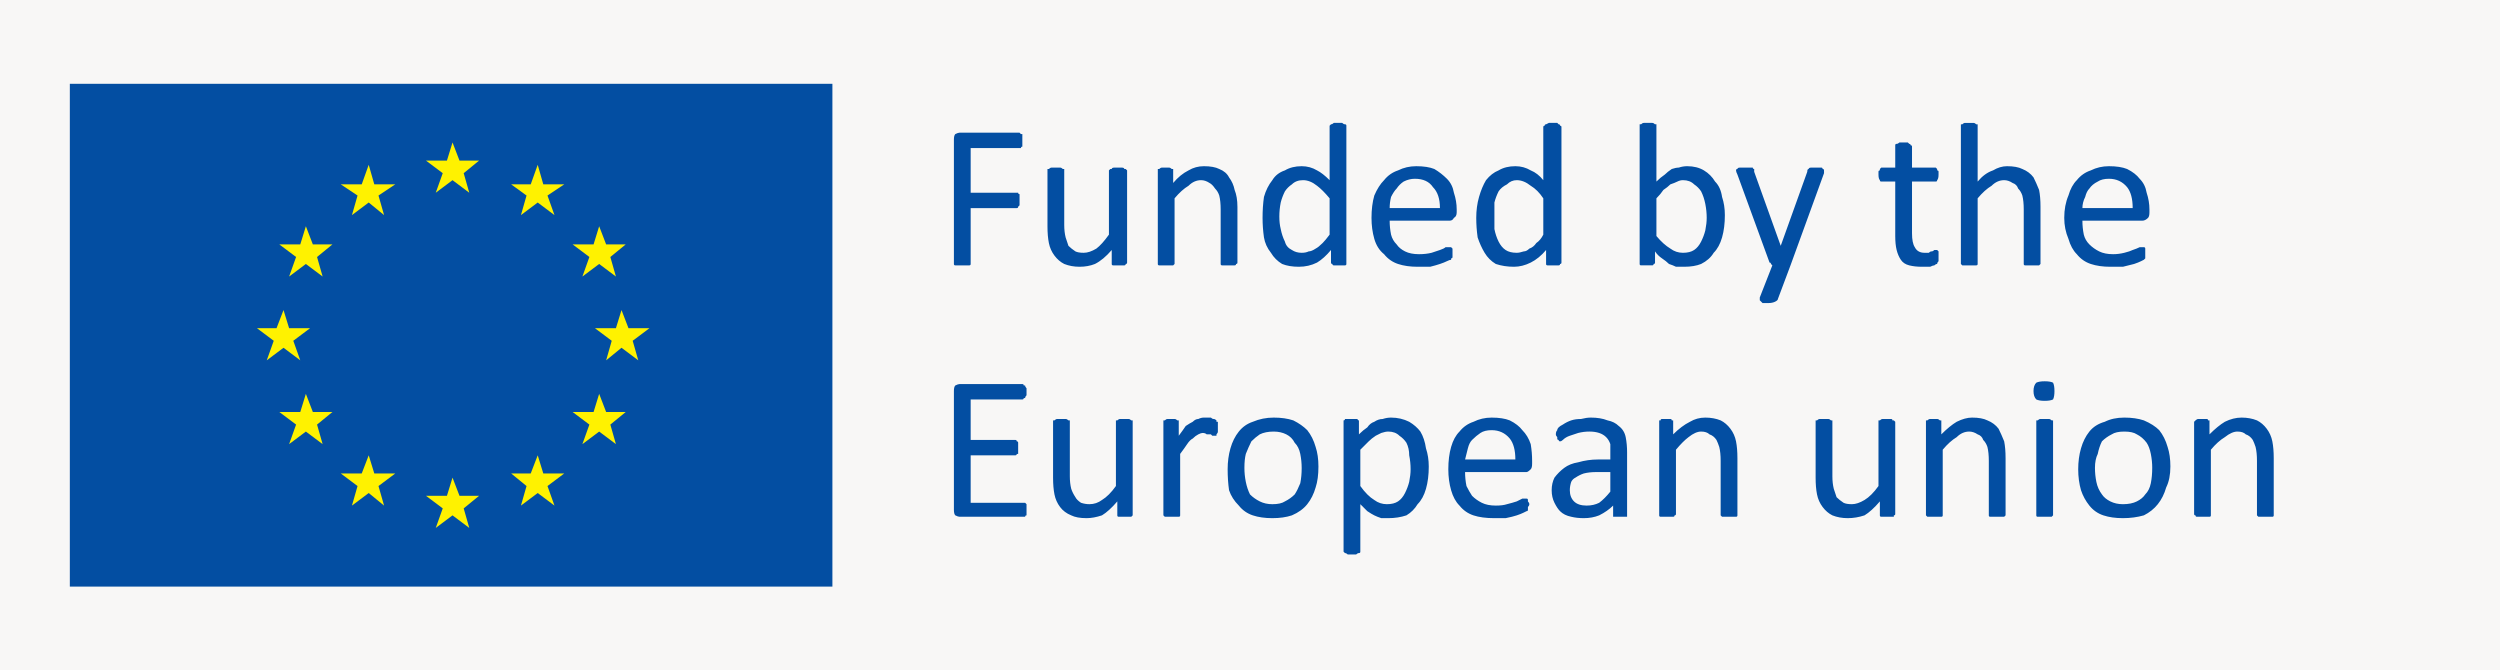 <svg version="1.2" xmlns="http://www.w3.org/2000/svg" viewBox="0 0 179 48" width="179" height="48">
	<title>eu-logo-head_en</title>
	<defs>
		<clipPath clipPathUnits="userSpaceOnUse" id="cp1">
			<path d="m5 6h193v36h-193z"/>
		</clipPath>
	</defs>
	<style>
		.s0 { fill: #f8f7f6 } 
		.s1 { fill: #034ea2 } 
		.s2 { fill: #fff200 } 
	</style>
	<path fill-rule="evenodd" class="s0" d="m0 0h205v48h-205z"/>
	<g id="Clip-Path: Clip-Path: Clip-Path" clip-path="url(#cp1)">
		<g id="Clip-Path: Clip-Path">
			<g id="Clip-Path">
				<g>
					<path class="s1" d="m59.6 6h-54.6v36h54.6z"/>
					<path class="s2" d="m32.4 34.2l0.5 1.3h1.4l-1.1 0.9 0.4 1.4-1.2-0.9-1.2 0.9 0.5-1.4-1.2-0.9h1.5z"/>
					<path class="s2" d="m44.5 22.2l0.5 1.3h1.5l-1.2 0.9 0.4 1.4-1.2-0.9-1.1 0.9 0.4-1.4-1.2-0.9h1.5z"/>
					<path class="s2" d="m20.3 22.2l0.4 1.3h1.5l-1.2 0.9 0.5 1.4-1.2-0.9-1.2 0.9 0.5-1.4-1.2-0.9h1.4z"/>
					<path class="s2" d="m32.4 10.2l0.5 1.3h1.4l-1.1 0.9 0.4 1.4-1.2-0.9-1.2 0.9 0.5-1.4-1.2-0.9h1.5z"/>
					<path class="s2" d="m21.9 16.2l0.5 1.3h1.4l-1.1 0.9 0.4 1.4-1.2-0.9-1.2 0.9 0.5-1.4-1.2-0.9h1.5z"/>
					<path class="s2" d="m26.4 11.8l0.4 1.4h1.5l-1.2 0.8 0.4 1.4-1.1-0.9-1.2 0.9 0.4-1.4-1.2-0.8h1.5z"/>
					<path class="s2" d="m38.5 11.8l0.4 1.4h1.5l-1.2 0.8 0.5 1.4-1.2-0.9-1.2 0.9 0.4-1.4-1.1-0.8h1.4z"/>
					<path class="s2" d="m42.9 16.2l0.5 1.3h1.4l-1.1 0.9 0.4 1.4-1.2-0.9-1.2 0.9 0.5-1.4-1.2-0.9h1.5z"/>
					<path class="s2" d="m42.9 28.2l0.5 1.3h1.4l-1.1 0.9 0.4 1.4-1.2-0.9-1.2 0.9 0.5-1.4-1.2-0.9h1.5z"/>
					<path class="s2" d="m38.5 32.6l0.4 1.3h1.5l-1.2 0.9 0.5 1.4-1.2-0.9-1.2 0.9 0.4-1.4-1.1-0.9h1.4z"/>
					<path class="s2" d="m26.4 32.6l0.4 1.3h1.5l-1.2 0.9 0.4 1.4-1.1-0.9-1.2 0.9 0.4-1.4-1.2-0.9h1.5z"/>
					<path class="s2" d="m21.9 28.2l0.5 1.3h1.4l-1.1 0.9 0.4 1.4-1.2-0.9-1.2 0.9 0.5-1.4-1.2-0.9h1.5z"/>
				</g>
			</g>
		</g>
		<path id="Funded by the European union" class="s1" aria-label="Funded by the European union"  d="m73.2 10.1q0 0.1 0 0.2 0 0.1 0 0.2-0.1 0-0.1 0.1-0.1 0-0.1 0h-3.5v3.2h3.3q0.1 0 0.1 0 0 0.1 0.1 0.1 0 0.1 0 0.2 0 0.1 0 0.2 0 0.2 0 0.3 0 0.1 0 0.1-0.1 0.1-0.1 0.1 0 0.1-0.1 0.1h-3.3v3.9q0 0.1 0 0.1 0 0.1-0.1 0.1-0.1 0-0.2 0-0.1 0-0.3 0-0.2 0-0.3 0-0.1 0-0.2 0-0.1 0-0.1-0.1 0 0 0-0.1v-8.8q0-0.3 0.1-0.4 0.2-0.1 0.3-0.1h4.3q0 0 0.1 0.1 0 0 0.1 0 0 0.1 0 0.2 0 0.1 0 0.3zm7.5 2.1v6.6q0 0.1-0.1 0.1 0 0.1-0.1 0.1 0 0-0.1 0-0.1 0-0.3 0-0.2 0-0.3 0-0.1 0-0.1 0-0.1 0-0.1-0.1 0 0 0-0.1v-0.9q-0.6 0.7-1.2 1-0.5 0.2-1.1 0.2-0.6 0-1.1-0.2-0.4-0.2-0.7-0.6-0.3-0.4-0.4-0.9-0.1-0.5-0.1-1.2v-4q0 0 0-0.1 0 0 0.1 0 0.1-0.1 0.2-0.1 0.1 0 0.3 0 0.2 0 0.3 0 0.1 0 0.2 0.1 0 0 0.1 0 0 0.1 0 0.1v3.9q0 0.5 0.1 0.9 0.1 0.3 0.2 0.6 0.2 0.2 0.5 0.4 0.2 0.1 0.6 0.1 0.4 0 0.9-0.3 0.4-0.3 0.9-1v-4.6q0 0 0.1-0.1 0 0 0.1 0 0-0.1 0.2-0.1 0.1 0 0.3 0 0.1 0 0.2 0 0.2 0 0.2 0.1 0.1 0 0.1 0 0.1 0.1 0.1 0.1zm7.9 2.6v4q0 0.1-0.1 0.1 0 0.1-0.1 0.1 0 0-0.1 0-0.2 0-0.3 0-0.2 0-0.3 0-0.1 0-0.2 0-0.1 0-0.1-0.1 0 0 0-0.1v-3.8q0-0.6-0.1-1-0.1-0.3-0.3-0.5-0.2-0.3-0.4-0.4-0.3-0.2-0.6-0.2-0.5 0-0.9 0.4-0.5 0.3-1 0.9v4.6q0 0.1 0 0.1-0.1 0.1-0.1 0.1-0.1 0-0.2 0-0.1 0-0.3 0-0.2 0-0.3 0-0.1 0-0.2 0-0.1 0-0.1-0.1 0 0 0-0.1v-6.6q0 0 0-0.1 0 0 0.1 0 0.1-0.1 0.2-0.1 0.1 0 0.2 0 0.2 0 0.3 0 0.1 0 0.2 0.1 0 0 0.1 0 0 0.1 0 0.1v0.9q0.5-0.6 1.1-0.9 0.5-0.3 1.1-0.3 0.7 0 1.1 0.2 0.5 0.2 0.7 0.6 0.3 0.4 0.4 0.9 0.2 0.5 0.2 1.2zm7.8-5.7v9.7q0 0.1 0 0.1 0 0.1-0.1 0.1-0.1 0-0.2 0-0.1 0-0.2 0-0.2 0-0.3 0-0.1 0-0.1 0-0.1 0-0.1-0.1-0.1 0-0.1-0.1v-0.9q-0.5 0.6-1 0.9-0.6 0.3-1.3 0.3-0.7 0-1.2-0.2-0.5-0.3-0.8-0.8-0.4-0.5-0.5-1.1-0.1-0.7-0.1-1.4 0-0.8 0.1-1.5 0.2-0.7 0.6-1.2 0.3-0.5 0.9-0.7 0.5-0.3 1.2-0.3 0.6 0 1.1 0.3 0.4 0.2 0.9 0.7v-3.8q0-0.1 0-0.1 0.1-0.1 0.1-0.1 0.1 0 0.2-0.1 0.1 0 0.3 0 0.2 0 0.3 0 0.1 0.1 0.2 0.1 0.1 0 0.1 0.1 0 0 0 0.1zm-1.2 7.7v-2.6q-0.5-0.6-0.9-0.9-0.5-0.4-1-0.4-0.5 0-0.8 0.3-0.3 0.2-0.5 0.5-0.2 0.4-0.3 0.8-0.1 0.5-0.1 1 0 0.5 0.1 0.9 0.1 0.5 0.3 0.9 0.1 0.4 0.5 0.6 0.3 0.2 0.7 0.2 0.3 0 0.5-0.1 0.2 0 0.5-0.2 0.2-0.1 0.5-0.4 0.2-0.2 0.5-0.6zm9.1-1.8v0.2q0 0.3-0.2 0.4-0.1 0.2-0.3 0.2h-4.3q0 0.5 0.1 1 0.1 0.4 0.4 0.7 0.2 0.3 0.6 0.5 0.4 0.2 1 0.2 0.5 0 0.9-0.1 0.3-0.1 0.6-0.2 0.3-0.1 0.4-0.2 0.2 0 0.3 0 0.1 0 0.1 0 0 0 0.1 0.1 0 0 0 0.1 0 0.1 0 0.2 0 0.1 0 0.2 0 0.1 0 0.1 0 0.1-0.1 0.1 0 0.1 0 0.1-0.1 0-0.3 0.1-0.2 0.1-0.5 0.2-0.3 0.1-0.7 0.2-0.4 0-0.9 0-0.8 0-1.4-0.2-0.6-0.2-1-0.7-0.5-0.4-0.7-1.1-0.2-0.7-0.2-1.5 0-0.9 0.2-1.6 0.3-0.7 0.7-1.1 0.4-0.5 1-0.7 0.6-0.3 1.3-0.3 0.8 0 1.3 0.2 0.5 0.3 0.9 0.7 0.4 0.4 0.5 1 0.2 0.6 0.2 1.2zm-4.8-0.1h3.6q0-1-0.5-1.5-0.4-0.6-1.3-0.6-0.4 0-0.8 0.2-0.3 0.2-0.5 0.5-0.2 0.2-0.4 0.6-0.1 0.4-0.1 0.8zm12.3-5.8v9.7q0 0.1-0.1 0.1 0 0.1-0.1 0.1 0 0-0.1 0-0.1 0-0.3 0-0.1 0-0.2 0-0.1 0-0.2 0-0.1 0-0.1-0.1 0 0 0-0.1v-0.9q-0.5 0.6-1.1 0.9-0.6 0.3-1.2 0.3-0.7 0-1.3-0.2-0.5-0.3-0.8-0.8-0.3-0.5-0.5-1.1-0.1-0.7-0.1-1.4 0-0.8 0.2-1.5 0.2-0.7 0.5-1.2 0.4-0.5 0.9-0.7 0.5-0.3 1.2-0.3 0.6 0 1.1 0.3 0.5 0.2 0.9 0.7v-3.8q0-0.1 0.1-0.1 0-0.1 0.1-0.1 0 0 0.2-0.1 0.1 0 0.3 0 0.1 0 0.3 0 0.1 0.1 0.1 0.1 0.1 0 0.1 0.1 0.1 0 0.1 0.1zm-1.3 7.7v-2.6q-0.4-0.6-0.9-0.9-0.5-0.4-1-0.4-0.4 0-0.7 0.3-0.4 0.2-0.6 0.5-0.2 0.4-0.3 0.8 0 0.5 0 1 0 0.5 0 0.9 0.1 0.5 0.3 0.9 0.2 0.4 0.5 0.6 0.3 0.2 0.8 0.2 0.2 0 0.5-0.1 0.2 0 0.4-0.2 0.3-0.1 0.5-0.4 0.3-0.2 0.5-0.6zm13-1.4q0 0.9-0.2 1.6-0.2 0.7-0.6 1.1-0.3 0.5-0.9 0.8-0.5 0.2-1.2 0.2-0.3 0-0.6 0-0.2-0.1-0.5-0.2-0.2-0.2-0.5-0.4-0.3-0.2-0.5-0.5v0.8q0 0.1-0.1 0.1 0 0.1-0.1 0.1 0 0-0.1 0-0.1 0-0.3 0-0.1 0-0.2 0-0.1 0-0.2 0-0.1 0-0.1-0.1 0 0 0-0.1v-9.8q0 0 0-0.1 0 0 0.1 0 0.1-0.1 0.2-0.1 0.1 0 0.3 0 0.2 0 0.3 0 0.1 0 0.2 0.1 0 0 0.1 0 0 0.1 0 0.1v4q0.3-0.3 0.6-0.5 0.2-0.2 0.5-0.4 0.3-0.1 0.5-0.1 0.3-0.1 0.6-0.1 0.7 0 1.2 0.3 0.5 0.3 0.8 0.8 0.4 0.4 0.5 1.1 0.2 0.6 0.2 1.3zm-1.3 0.2q0-0.5-0.1-1-0.1-0.5-0.3-0.9-0.2-0.3-0.5-0.5-0.3-0.3-0.8-0.3-0.2 0-0.4 0.1-0.2 0.1-0.5 0.2-0.2 0.2-0.5 0.4-0.2 0.3-0.5 0.6v2.7q0.5 0.6 1 0.9 0.4 0.3 0.9 0.3 0.5 0 0.8-0.2 0.3-0.2 0.5-0.6 0.2-0.4 0.3-0.8 0.1-0.5 0.1-0.9zm8.4-3.2l-2.4 6.6-0.9 2.4q0 0.1-0.2 0.2-0.2 0.1-0.5 0.1-0.2 0-0.4 0-0.1-0.1-0.1-0.1-0.1-0.1-0.1-0.1 0-0.1 0-0.2l0.9-2.3q0 0-0.1-0.1 0-0.1-0.1-0.1l-2.3-6.3q-0.1-0.2-0.1-0.3 0-0.1 0.1-0.1 0-0.1 0.2-0.1 0.1 0 0.3 0 0.2 0 0.4 0 0.1 0 0.2 0 0 0.1 0.1 0.1 0 0.1 0 0.2l1.9 5.3 1.9-5.3q0-0.2 0.1-0.2 0-0.1 0.2-0.1 0.1 0 0.3 0 0.2 0 0.4 0 0.1 0 0.1 0.1 0.1 0 0.1 0.1 0 0.1 0 0.2zm8.2 5.9q0 0.2 0 0.4-0.1 0.1-0.1 0.2-0.1 0-0.2 0.1-0.1 0-0.3 0.1-0.1 0-0.3 0-0.1 0-0.3 0-0.5 0-0.9-0.1-0.4-0.1-0.6-0.4-0.2-0.3-0.3-0.7-0.1-0.4-0.1-1v-3.9h-1q-0.1 0-0.1-0.1-0.1-0.1-0.1-0.4 0-0.1 0-0.2 0-0.1 0.1-0.1 0-0.1 0-0.1 0.1-0.1 0.1-0.1h1v-1.5q0-0.1 0-0.1 0-0.1 0.1-0.1 0.1 0 0.2-0.1 0.1 0 0.3 0 0.1 0 0.3 0 0.1 0.1 0.1 0.1 0.1 0 0.1 0.1 0.1 0 0.1 0.1v1.5h1.7q0 0 0.1 0.1 0 0 0 0.1 0.1 0 0.1 0.1 0 0.1 0 0.2 0 0.3-0.1 0.4 0 0.1-0.1 0.1h-1.7v3.7q0 0.7 0.2 1 0.2 0.4 0.7 0.4 0.2 0 0.3 0 0.1-0.1 0.2-0.1 0.1 0 0.2-0.1 0.1 0 0.1 0 0.1 0 0.1 0 0 0 0.1 0.1 0 0 0 0.1 0 0.1 0 0.2zm7.3-3.5v4q0 0.1 0 0.1-0.1 0.1-0.1 0.1-0.1 0-0.2 0-0.1 0-0.3 0-0.2 0-0.3 0-0.1 0-0.2 0-0.1 0-0.1-0.1 0 0 0-0.1v-3.8q0-0.6-0.1-1-0.1-0.3-0.3-0.5-0.1-0.3-0.4-0.4-0.3-0.2-0.6-0.2-0.5 0-0.9 0.4-0.5 0.3-1 0.9v4.6q0 0.1 0 0.1 0 0.1-0.1 0.1-0.1 0-0.2 0-0.1 0-0.3 0-0.2 0-0.3 0-0.1 0-0.2 0 0 0-0.1-0.1 0 0 0-0.1v-9.8q0 0 0-0.1 0.1 0 0.1 0 0.1-0.1 0.2-0.1 0.1 0 0.3 0 0.2 0 0.3 0 0.1 0 0.2 0.1 0.1 0 0.1 0 0 0.1 0 0.1v4q0.5-0.6 1.1-0.8 0.5-0.3 1-0.3 0.7 0 1.1 0.2 0.5 0.2 0.8 0.6 0.2 0.4 0.4 0.9 0.1 0.5 0.1 1.2zm7.8 0.2v0.2q0 0.3-0.1 0.4-0.2 0.2-0.4 0.2h-4.3q0 0.5 0.1 1 0.1 0.4 0.4 0.7 0.3 0.3 0.7 0.5 0.4 0.2 1 0.2 0.4 0 0.8-0.1 0.4-0.1 0.6-0.2 0.3-0.1 0.5-0.2 0.1 0 0.2 0 0.1 0 0.1 0 0.1 0 0.1 0.1 0 0 0 0.1 0 0.1 0 0.2 0 0.1 0 0.2 0 0.1 0 0.1 0 0.1 0 0.1-0.1 0.1-0.1 0.1 0 0-0.2 0.1-0.2 0.1-0.5 0.2-0.4 0.1-0.8 0.2-0.4 0-0.9 0-0.8 0-1.4-0.2-0.6-0.2-1-0.7-0.4-0.4-0.6-1.1-0.3-0.7-0.3-1.5 0-0.9 0.3-1.6 0.2-0.7 0.6-1.1 0.4-0.5 1-0.7 0.6-0.3 1.3-0.3 0.8 0 1.3 0.2 0.6 0.3 0.9 0.7 0.4 0.4 0.5 1 0.2 0.6 0.2 1.2zm-4.8-0.1h3.6q0-1-0.4-1.5-0.5-0.6-1.3-0.6-0.5 0-0.8 0.2-0.4 0.2-0.6 0.5-0.2 0.2-0.3 0.6-0.2 0.4-0.2 0.8zm-75.6 21.6q0 0.1 0 0.2 0 0.1 0 0.2-0.1 0-0.1 0.1-0.1 0-0.1 0h-4.6q-0.1 0-0.3-0.1-0.1-0.1-0.1-0.4v-8.5q0-0.3 0.1-0.4 0.2-0.1 0.3-0.1h4.5q0.1 0 0.1 0.1 0.1 0 0.1 0 0 0.1 0.1 0.2 0 0.1 0 0.3 0 0.1 0 0.2-0.1 0.1-0.1 0.2 0 0-0.1 0 0 0.1-0.1 0.1h-3.7v2.9h3.2q0.1 0 0.1 0.1 0.1 0 0.1 0.1 0 0 0 0.1 0 0.1 0 0.3 0 0.1 0 0.2 0 0.1 0 0.2 0 0-0.1 0 0 0.1-0.1 0.1h-3.2v3.4h3.8q0 0 0.1 0 0 0 0.1 0.1 0 0 0 0.1 0 0.1 0 0.3zm7.6-6.3v6.6q0 0.1 0 0.1-0.1 0.1-0.1 0.1-0.1 0-0.2 0-0.1 0-0.3 0-0.1 0-0.2 0-0.1 0-0.2 0-0.1 0-0.1-0.1 0 0 0-0.1v-0.9q-0.6 0.7-1.1 1-0.6 0.2-1.1 0.2-0.7 0-1.1-0.2-0.5-0.2-0.8-0.6-0.3-0.4-0.4-0.9-0.1-0.5-0.1-1.2v-4q0 0 0-0.1 0.1 0 0.1 0 0.1-0.1 0.2-0.1 0.1 0 0.3 0 0.2 0 0.3 0 0.1 0 0.2 0.1 0.1 0 0.1 0 0 0.1 0 0.1v3.9q0 0.5 0.1 0.9 0.1 0.3 0.3 0.6 0.1 0.2 0.4 0.4 0.3 0.1 0.6 0.1 0.5 0 0.9-0.3 0.5-0.3 1-1v-4.6q0 0 0-0.1 0 0 0.1 0 0.1-0.1 0.2-0.1 0.1 0 0.3 0 0.2 0 0.3 0 0.1 0 0.2 0.1 0 0 0.1 0 0 0.1 0 0.1zm6.1 0.5q0 0.1 0 0.2 0 0.1-0.1 0.2 0 0.1 0 0.1 0 0-0.1 0-0.1 0-0.2 0 0 0-0.1-0.1-0.1 0-0.3 0-0.1-0.1-0.3-0.1-0.1 0-0.3 0.1-0.2 0.1-0.4 0.3-0.2 0.1-0.4 0.4-0.2 0.3-0.5 0.7v4.3q0 0.1 0 0.1 0 0.1-0.1 0.1-0.1 0-0.2 0-0.1 0-0.3 0-0.1 0-0.3 0-0.1 0-0.2 0 0 0-0.1-0.1 0 0 0-0.1v-6.6q0 0 0-0.1 0.1 0 0.1 0 0.1-0.1 0.2-0.1 0.1 0 0.3 0 0.1 0 0.2 0 0.1 0 0.2 0.1 0.1 0 0.1 0 0 0.1 0 0.1v1q0.3-0.4 0.5-0.7 0.3-0.2 0.5-0.3 0.2-0.2 0.4-0.2 0.2-0.1 0.4-0.1 0.1 0 0.2 0 0.2 0 0.3 0 0.1 0.1 0.2 0.1 0.1 0 0.2 0.1 0 0 0 0.1 0 0 0.1 0 0 0.1 0 0.2 0 0.1 0 0.3zm7.2 2.7q0 0.9-0.2 1.5-0.2 0.7-0.6 1.2-0.4 0.5-1.1 0.8-0.6 0.2-1.4 0.2-0.8 0-1.4-0.2-0.6-0.2-1-0.7-0.5-0.5-0.7-1.1-0.1-0.7-0.1-1.5 0-0.8 0.2-1.5 0.2-0.7 0.6-1.2 0.4-0.5 1-0.7 0.7-0.3 1.5-0.3 0.8 0 1.4 0.2 0.6 0.3 1 0.7 0.4 0.5 0.6 1.2 0.2 0.6 0.2 1.4zm-1.2 0.1q0-0.5-0.1-1-0.1-0.5-0.4-0.8-0.2-0.4-0.6-0.6-0.4-0.2-0.9-0.2-0.6 0-1 0.2-0.3 0.2-0.6 0.5-0.2 0.4-0.4 0.9-0.1 0.4-0.1 1 0 0.5 0.1 1 0.1 0.5 0.3 0.9 0.3 0.3 0.7 0.5 0.4 0.2 0.9 0.2 0.6 0 0.9-0.2 0.4-0.2 0.7-0.5 0.2-0.3 0.4-0.8 0.1-0.5 0.1-1.1zm9.1-0.1q0 0.9-0.2 1.6-0.2 0.7-0.6 1.1-0.3 0.5-0.8 0.8-0.6 0.2-1.3 0.2-0.3 0-0.5 0-0.3-0.1-0.5-0.2-0.2-0.1-0.5-0.3-0.2-0.2-0.5-0.5v3.3q0 0.1 0 0.1 0 0.1-0.1 0.1-0.1 0-0.2 0.1-0.1 0-0.3 0-0.2 0-0.3 0-0.1-0.1-0.2-0.1 0 0-0.1-0.1 0 0 0-0.1v-9.2q0 0 0-0.1 0.1 0 0.1-0.1 0.1 0 0.2 0 0.1 0 0.3 0 0.1 0 0.2 0 0.1 0 0.2 0 0 0.1 0.1 0.1 0 0.1 0 0.1v0.9q0.3-0.3 0.6-0.5 0.2-0.3 0.5-0.4 0.3-0.2 0.6-0.2 0.3-0.1 0.6-0.1 0.7 0 1.3 0.3 0.5 0.3 0.8 0.7 0.3 0.5 0.4 1.2 0.2 0.6 0.2 1.3zm-1.3 0.2q0-0.5-0.1-1 0-0.5-0.2-0.9-0.2-0.3-0.5-0.5-0.3-0.3-0.8-0.3-0.2 0-0.5 0.1-0.2 0.1-0.4 0.2-0.3 0.2-0.5 0.4-0.3 0.3-0.6 0.6v2.6q0.5 0.7 1 1 0.4 0.3 0.9 0.3 0.5 0 0.8-0.2 0.3-0.2 0.5-0.6 0.2-0.4 0.3-0.8 0.1-0.5 0.1-0.9zm8.7-0.6v0.2q0 0.3-0.1 0.4-0.2 0.2-0.3 0.2h-4.4q0 0.5 0.1 1 0.2 0.4 0.4 0.7 0.3 0.3 0.7 0.5 0.4 0.2 1 0.2 0.5 0 0.8-0.1 0.4-0.1 0.7-0.2 0.2-0.1 0.4-0.2 0.2 0 0.3 0 0 0 0 0 0.1 0 0.1 0.1 0 0 0 0.1 0.1 0.1 0.1 0.2 0 0.1-0.1 0.2 0 0.1 0 0.1 0 0.1 0 0.1 0 0.1-0.1 0.1 0 0-0.2 0.1-0.2 0.1-0.5 0.2-0.3 0.1-0.8 0.2-0.4 0-0.8 0-0.9 0-1.5-0.2-0.6-0.2-1-0.7-0.4-0.4-0.6-1.1-0.2-0.7-0.2-1.5 0-0.9 0.2-1.6 0.2-0.7 0.6-1.1 0.4-0.5 1-0.7 0.6-0.3 1.3-0.3 0.8 0 1.3 0.2 0.6 0.3 0.9 0.7 0.4 0.4 0.6 1 0.1 0.6 0.1 1.2zm-4.8-0.1h3.6q0-1-0.4-1.5-0.5-0.6-1.3-0.6-0.5 0-0.8 0.2-0.3 0.2-0.6 0.5-0.2 0.2-0.3 0.6-0.1 0.4-0.2 0.8zm11.6-0.5v4.4q0 0.1 0 0.2-0.1 0-0.2 0-0.1 0-0.3 0-0.2 0-0.3 0-0.1 0-0.2 0 0-0.1 0-0.2v-0.6q-0.4 0.4-1 0.7-0.5 0.2-1.1 0.2-0.5 0-0.9-0.1-0.5-0.1-0.8-0.4-0.2-0.2-0.4-0.6-0.2-0.4-0.2-0.9 0-0.5 0.2-0.9 0.3-0.4 0.7-0.7 0.4-0.3 1-0.4 0.7-0.2 1.4-0.2h0.9v-0.5q0-0.4 0-0.6-0.1-0.3-0.3-0.5-0.2-0.2-0.5-0.3-0.3-0.1-0.7-0.1-0.4 0-0.8 0.1-0.3 0.1-0.6 0.2-0.3 0.1-0.5 0.3-0.1 0.1-0.2 0.1-0.1 0-0.1-0.1-0.1 0-0.1-0.1 0 0 0-0.1-0.1-0.1-0.1-0.2 0-0.2 0.1-0.3 0-0.1 0.1-0.2 0.1-0.1 0.3-0.2 0.3-0.2 0.6-0.3 0.3-0.1 0.7-0.1 0.4-0.1 0.7-0.1 0.7 0 1.2 0.2 0.5 0.1 0.8 0.4 0.4 0.3 0.5 0.8 0.1 0.5 0.1 1.1zm-1.2 2.8v-1.4h-1q-0.5 0-0.9 0.1-0.3 0.1-0.6 0.3-0.2 0.1-0.3 0.3-0.1 0.3-0.1 0.6 0 0.5 0.3 0.8 0.3 0.3 0.9 0.3 0.5 0 0.9-0.2 0.4-0.3 0.8-0.8zm9.1-2.4v4q0 0.1 0 0.1 0 0.1-0.1 0.1-0.1 0-0.2 0-0.1 0-0.3 0-0.2 0-0.3 0-0.1 0-0.2 0 0 0-0.1-0.1 0 0 0-0.1v-3.8q0-0.6-0.1-1-0.1-0.3-0.2-0.5-0.2-0.3-0.5-0.4-0.2-0.2-0.6-0.2-0.4 0-0.9 0.4-0.4 0.3-0.9 0.9v4.6q0 0.1-0.1 0.1 0 0.1-0.1 0.1 0 0-0.1 0-0.2 0-0.3 0-0.2 0-0.3 0-0.2 0-0.2 0-0.1 0-0.1-0.1 0 0 0-0.1v-6.6q0 0 0-0.1 0 0 0.1 0 0-0.1 0.1-0.1 0.1 0 0.3 0 0.2 0 0.3 0 0.1 0 0.1 0.1 0.1 0 0.1 0 0 0.1 0 0.1v0.9q0.6-0.6 1.2-0.9 0.5-0.3 1.1-0.3 0.6 0 1.1 0.2 0.4 0.2 0.7 0.6 0.3 0.4 0.4 0.9 0.1 0.5 0.1 1.2zm11.3-2.6v6.6q0 0.1-0.1 0.1 0 0.1 0 0.1-0.1 0-0.2 0-0.1 0-0.3 0-0.1 0-0.3 0-0.1 0-0.1 0-0.1 0-0.1-0.1 0 0 0-0.1v-0.9q-0.6 0.7-1.1 1-0.6 0.2-1.2 0.2-0.6 0-1.1-0.2-0.4-0.2-0.7-0.6-0.3-0.4-0.4-0.9-0.1-0.5-0.1-1.2v-4q0 0 0-0.1 0 0 0.1 0 0.1-0.1 0.2-0.1 0.1 0 0.3 0 0.2 0 0.3 0 0.1 0 0.2 0.1 0 0 0.1 0 0 0.1 0 0.1v3.9q0 0.5 0.1 0.9 0.1 0.3 0.2 0.6 0.2 0.2 0.5 0.4 0.2 0.1 0.6 0.1 0.4 0 0.9-0.3 0.5-0.3 1-1v-4.6q0 0 0-0.1 0 0 0.1 0 0.1-0.1 0.2-0.1 0.1 0 0.3 0 0.1 0 0.3 0 0.1 0 0.1 0.1 0.1 0 0.1 0 0.1 0.1 0.1 0.1zm7.9 2.6v4q0 0.1 0 0.1-0.1 0.1-0.1 0.1-0.1 0-0.2 0-0.1 0-0.3 0-0.2 0-0.3 0-0.1 0-0.2 0-0.1 0-0.1-0.1 0 0 0-0.1v-3.8q0-0.6-0.1-1-0.1-0.3-0.3-0.5-0.1-0.3-0.4-0.4-0.3-0.2-0.6-0.2-0.5 0-0.9 0.4-0.5 0.3-1 0.9v4.6q0 0.1 0 0.1 0 0.1-0.1 0.1-0.1 0-0.2 0-0.1 0-0.3 0-0.2 0-0.3 0-0.1 0-0.2 0 0 0-0.1-0.1 0 0 0-0.1v-6.6q0 0 0-0.1 0 0 0.1 0 0.1-0.1 0.2-0.1 0.1 0 0.3 0 0.1 0 0.2 0 0.1 0 0.2 0.1 0 0 0.1 0 0 0.1 0 0.1v0.9q0.6-0.6 1.1-0.9 0.6-0.3 1.1-0.3 0.7 0 1.1 0.2 0.5 0.2 0.8 0.6 0.2 0.4 0.4 0.9 0.1 0.5 0.1 1.2zm3.4-2.6v6.6q0 0.1 0 0.1-0.1 0.1-0.1 0.1-0.1 0-0.2 0-0.1 0-0.3 0-0.2 0-0.3 0-0.1 0-0.2 0-0.1 0-0.1-0.1 0 0 0-0.1v-6.6q0 0 0-0.1 0 0 0.1 0 0.1-0.1 0.2-0.1 0.1 0 0.3 0 0.2 0 0.3 0 0.1 0 0.2 0.1 0 0 0.1 0 0 0.1 0 0.1zm0.1-2.2q0 0.4-0.1 0.6-0.2 0.1-0.6 0.1-0.4 0-0.6-0.1-0.2-0.2-0.2-0.6 0-0.4 0.2-0.6 0.2-0.1 0.6-0.1 0.4 0 0.6 0.1 0.1 0.2 0.1 0.6zm8.3 5.4q0 0.9-0.3 1.5-0.2 0.7-0.6 1.2-0.4 0.5-1 0.8-0.7 0.2-1.5 0.2-0.8 0-1.4-0.2-0.6-0.2-1-0.7-0.4-0.5-0.6-1.1-0.2-0.7-0.2-1.5 0-0.8 0.2-1.5 0.2-0.7 0.6-1.2 0.4-0.5 1.1-0.7 0.6-0.3 1.4-0.3 0.8 0 1.4 0.2 0.7 0.3 1.1 0.7 0.4 0.5 0.6 1.2 0.2 0.6 0.2 1.4zm-1.3 0.1q0-0.5-0.1-1-0.1-0.5-0.3-0.8-0.3-0.4-0.7-0.6-0.3-0.2-0.9-0.2-0.6 0-0.9 0.2-0.4 0.2-0.7 0.5-0.2 0.4-0.3 0.9-0.2 0.4-0.2 1 0 0.5 0.1 1 0.1 0.5 0.4 0.9 0.2 0.3 0.6 0.5 0.4 0.2 0.9 0.2 0.6 0 1-0.2 0.4-0.2 0.6-0.5 0.3-0.3 0.4-0.8 0.1-0.5 0.1-1.1zm8.7-0.7v4q0 0.1 0 0.1 0 0.1-0.1 0.1-0.1 0-0.2 0-0.1 0-0.3 0-0.2 0-0.3 0-0.1 0-0.2 0 0 0-0.1-0.1 0 0 0-0.1v-3.8q0-0.6-0.1-1-0.1-0.3-0.2-0.5-0.2-0.3-0.5-0.4-0.2-0.2-0.6-0.2-0.4 0-0.9 0.4-0.5 0.3-1 0.9v4.6q0 0.1 0 0.1 0 0.1-0.1 0.1 0 0-0.2 0-0.1 0-0.3 0-0.1 0-0.3 0-0.1 0-0.1 0-0.1 0-0.1-0.1-0.1 0-0.1-0.1v-6.6q0 0 0.1-0.1 0 0 0 0 0.1-0.1 0.2-0.1 0.1 0 0.3 0 0.1 0 0.3 0 0.1 0 0.1 0.1 0.1 0 0.1 0 0 0.1 0 0.1v0.9q0.6-0.6 1.1-0.9 0.6-0.3 1.2-0.3 0.6 0 1.1 0.2 0.4 0.2 0.7 0.6 0.3 0.4 0.4 0.9 0.1 0.5 0.1 1.2z"/>
	</g>
</svg>
